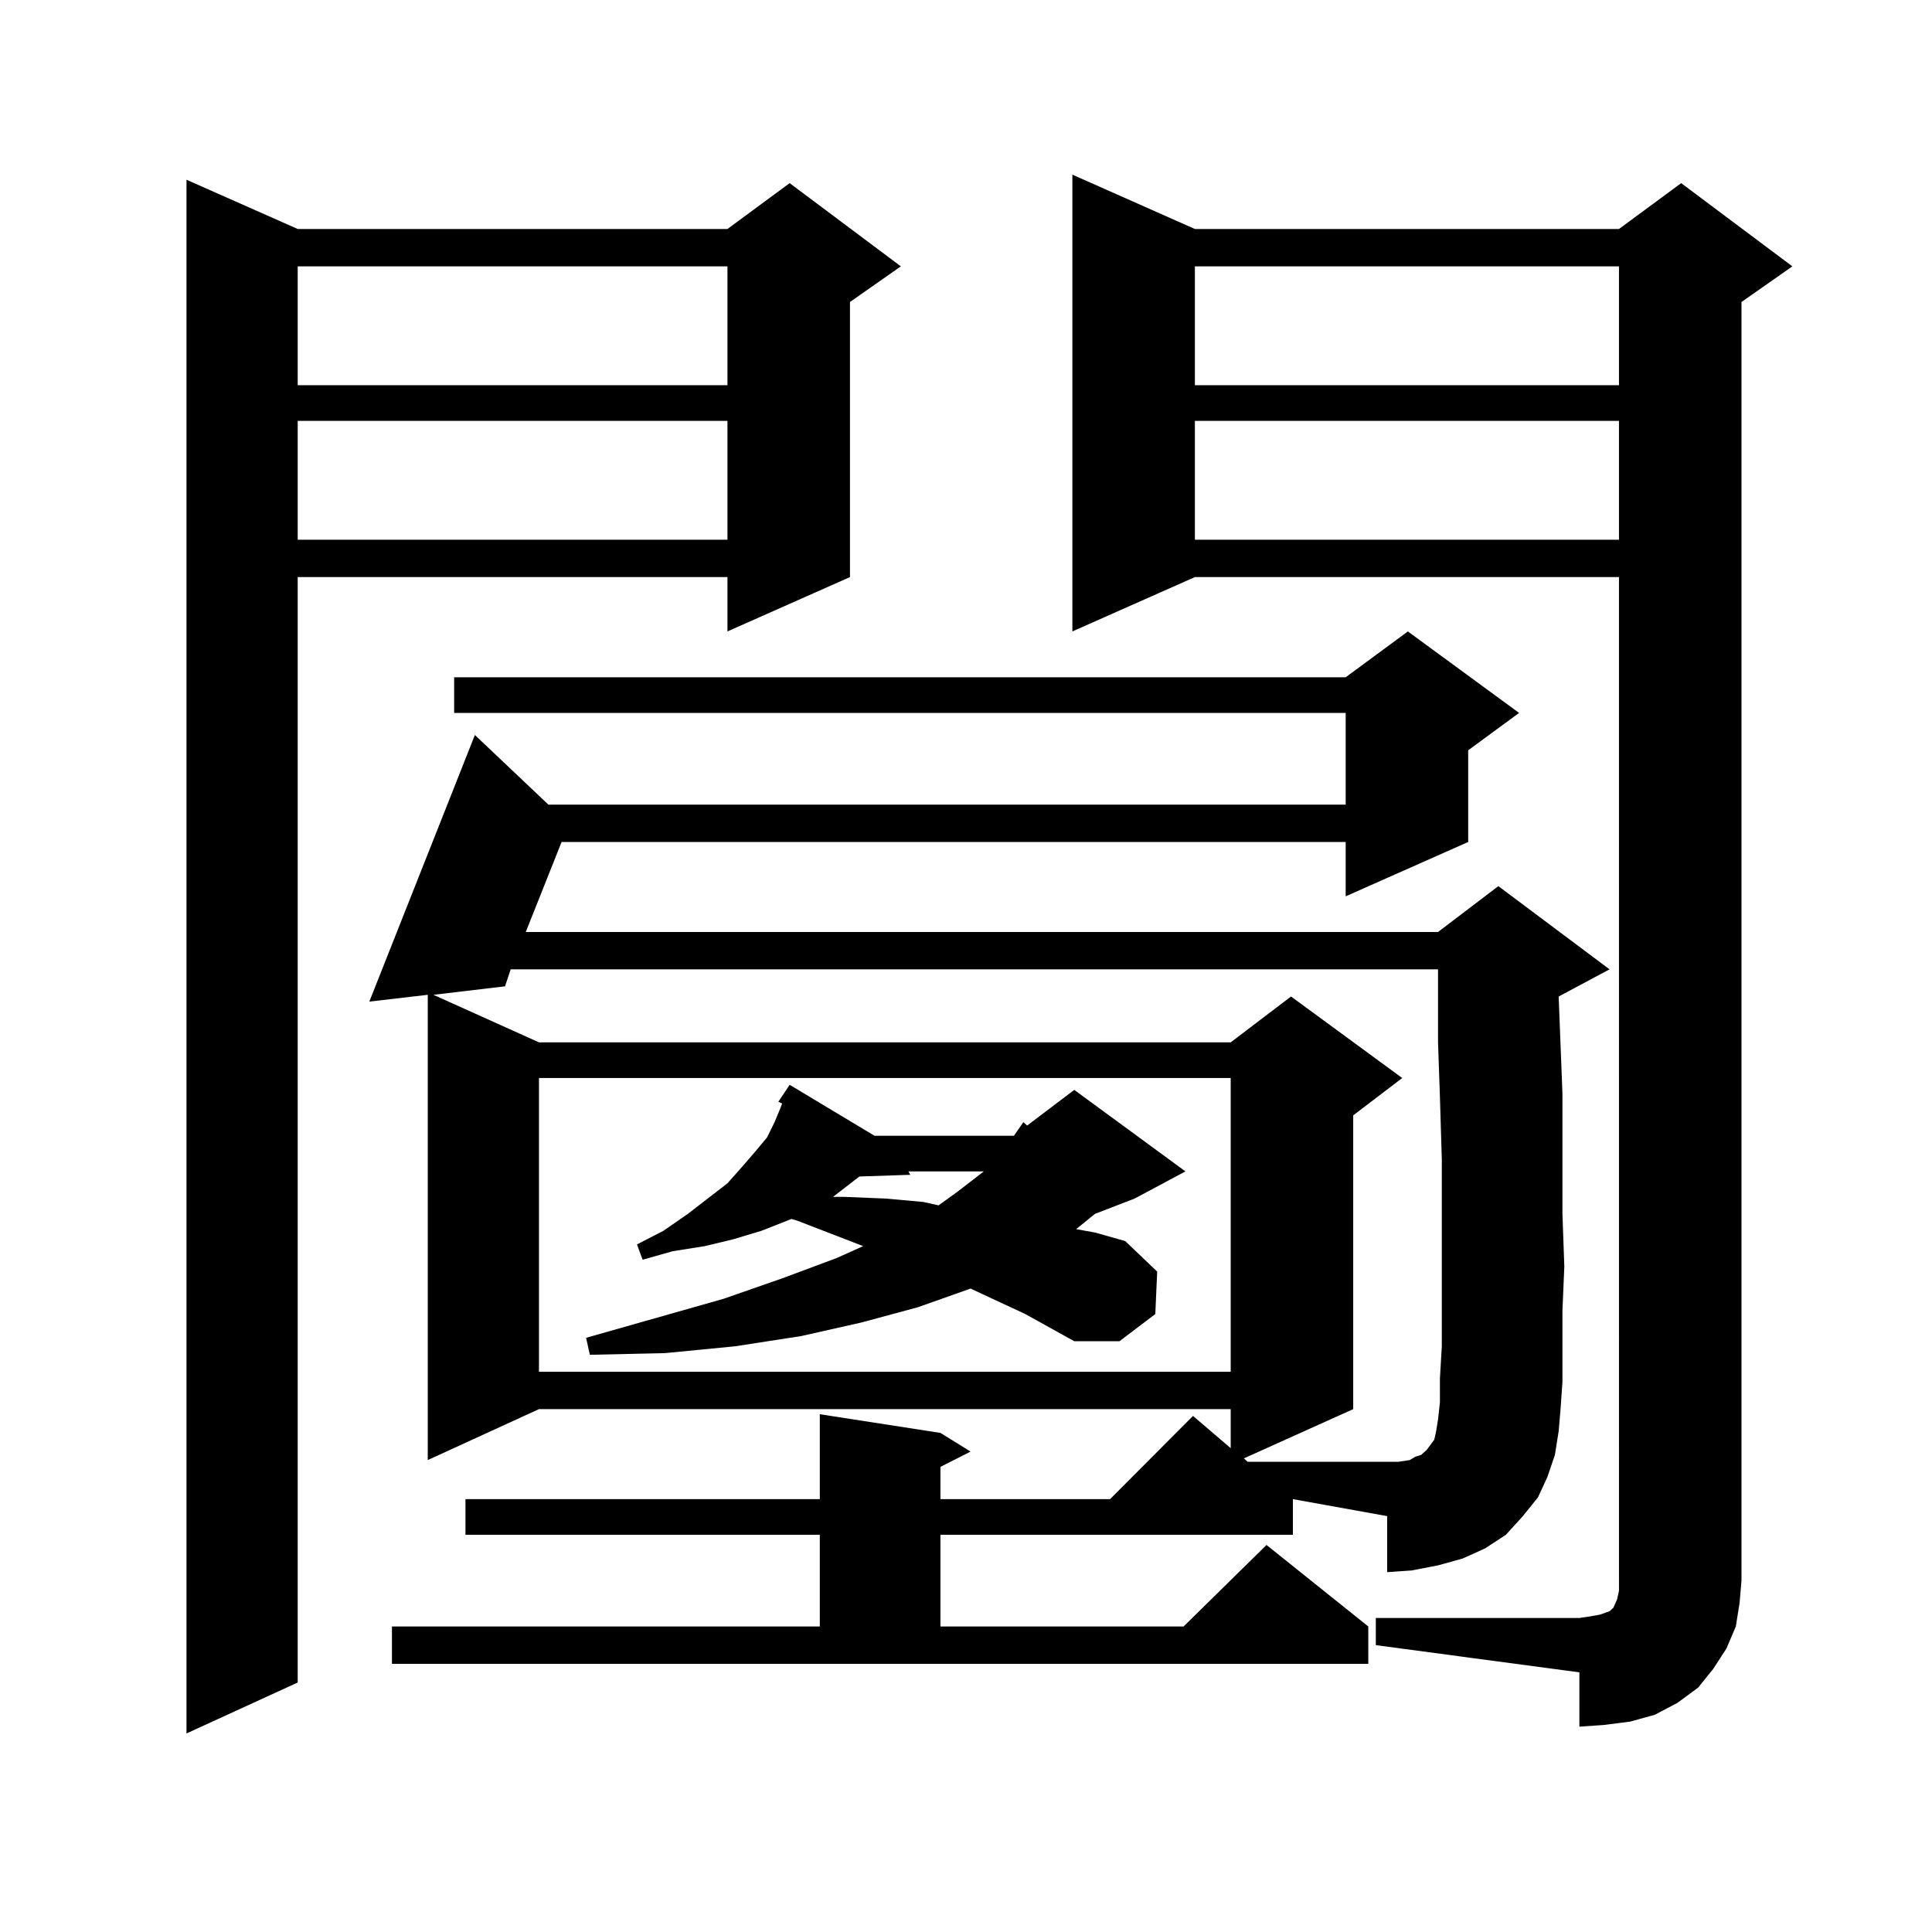 <?xml version="1.0" encoding="utf-8"?>
<!-- Generator: Adobe Illustrator 16.0.0, SVG Export Plug-In . SVG Version: 6.00 Build 0)  -->
<!DOCTYPE svg PUBLIC "-//W3C//DTD SVG 1.1//EN" "http://www.w3.org/Graphics/SVG/1.1/DTD/svg11.dtd">
<svg version="1.1" id="图层_1" xmlns="http://www.w3.org/2000/svg" xmlns:xlink="http://www.w3.org/1999/xlink" x="0px" y="0px"
	 width="1000px" height="1000px" viewBox="0 0 1000 1000" enable-background="new 0 0 1000 1000" xml:space="preserve">
<path d="M154.094,118.523h222.434l32.194-23.73l57.56,43.066l-26.341,18.457v142.383l-63.413,28.125v-28.125H154.094v572.168
	l-57.56,26.367V93.035L154.094,118.523z M154.094,137.859v61.523h222.434v-61.523H154.094z M154.094,217.84v61.523h222.434V217.84
	H154.094z M669.203,794.402H486.769v47.461h125.851l42.926-42.188l52.682,42.188v19.336H202.873v-19.336h221.458v-47.461h-183.41
	v-18.457h183.41V732l62.438,9.668l15.609,9.668l-15.609,7.91v16.699h87.803l42.926-43.066l19.512,16.699v-20.215h-358.04
	l-57.56,26.367V514.91l-30.243,3.516l54.633-137.988l38.048,36.035H696.52v-47.461H235.067v-18.457H696.52l32.194-23.73
	l57.56,42.188l-26.341,19.336v47.461l-63.413,28.125v-28.125H290.676l-18.536,46.582h472.184l31.219-23.73l57.56,43.066
	l-26.341,14.063l1.951,50.098v33.398v29.004l0.976,27.246l-0.976,22.852v19.336v17.578l-0.976,14.063l-0.976,11.426l-1.951,12.305
	l-3.902,11.426l-4.878,10.547l-7.805,9.668l-8.78,9.668l-10.731,7.031l-11.707,5.273l-12.683,3.516l-13.658,2.637l-12.683,0.879
	v-29.004l-48.779-8.789V794.402z M745.299,713.543l0.976-16.699v-19.336v-21.973v-26.367v-29.004l-0.976-32.52l-0.976-28.125
	v-37.793H264.335l-2.927,8.789l-37.072,4.395l54.633,24.609h358.04l31.219-23.73l57.56,42.188l-25.365,19.336v152.051
	l-56.584,25.488l1.951,1.758h72.193h5.854l5.854-0.879l2.927-1.758l2.927-0.879l2.927-2.637l1.951-2.637l1.951-2.637l0.976-4.395
	l0.976-6.152l0.976-8.789V713.543z M278.969,557.977v152.051h358.04V557.977H278.969z M524.816,587.859l4.878-7.031l1.951,1.758
	l24.39-18.457l57.56,42.188l-26.341,14.063l-20.487,7.91l-9.756,7.91l9.756,1.758l15.609,4.395l16.585,15.82l-0.976,21.973
	l-18.536,14.063h-23.414l-25.365-14.063l-28.292-13.184l-27.316,9.668l-29.268,7.91l-31.219,7.031l-34.146,5.273l-36.097,3.516
	l-39.023,0.879l-1.951-8.789l71.218-20.215l30.243-10.547l28.292-10.547l13.658-6.152l-34.146-13.184l-2.927-0.879l-15.609,6.152
	l-14.634,4.395l-14.634,3.516l-16.585,2.637l-15.609,4.395l-2.927-7.91l13.658-7.031l12.683-8.789l20.487-15.82l7.805-8.789
	l6.829-7.91l5.854-7.031l3.902-7.91l2.927-7.031l0.976-2.637l-1.951-0.879l5.854-8.789l43.901,26.367H524.816z M470.184,606.316
	l0.976,1.758l-26.341,0.879L431.16,619.5h5.854l21.463,0.879l19.512,1.758l7.805,1.758l9.756-7.031l13.658-10.547H470.184z
	 M712.129,837.469h105.363l5.854-0.879l4.878-0.879l4.878-1.758l1.951-1.758l1.951-4.395l0.976-4.395v-5.273V298.699H618.473
	l-63.413,28.125V90.398l63.413,28.125h219.507l32.194-23.73l57.56,43.066l-26.341,18.457v661.816l-0.976,11.426l-1.951,12.305
	l-4.878,11.426l-6.829,10.547l-7.805,9.668l-10.731,7.91l-11.707,6.152l-12.683,3.516l-13.658,1.758l-12.683,0.879v-28.125
	l-105.363-14.063V837.469z M618.473,137.859v61.523h219.507v-61.523H618.473z M618.473,217.84v61.523h219.507V217.84H618.473z"/>
</svg>

